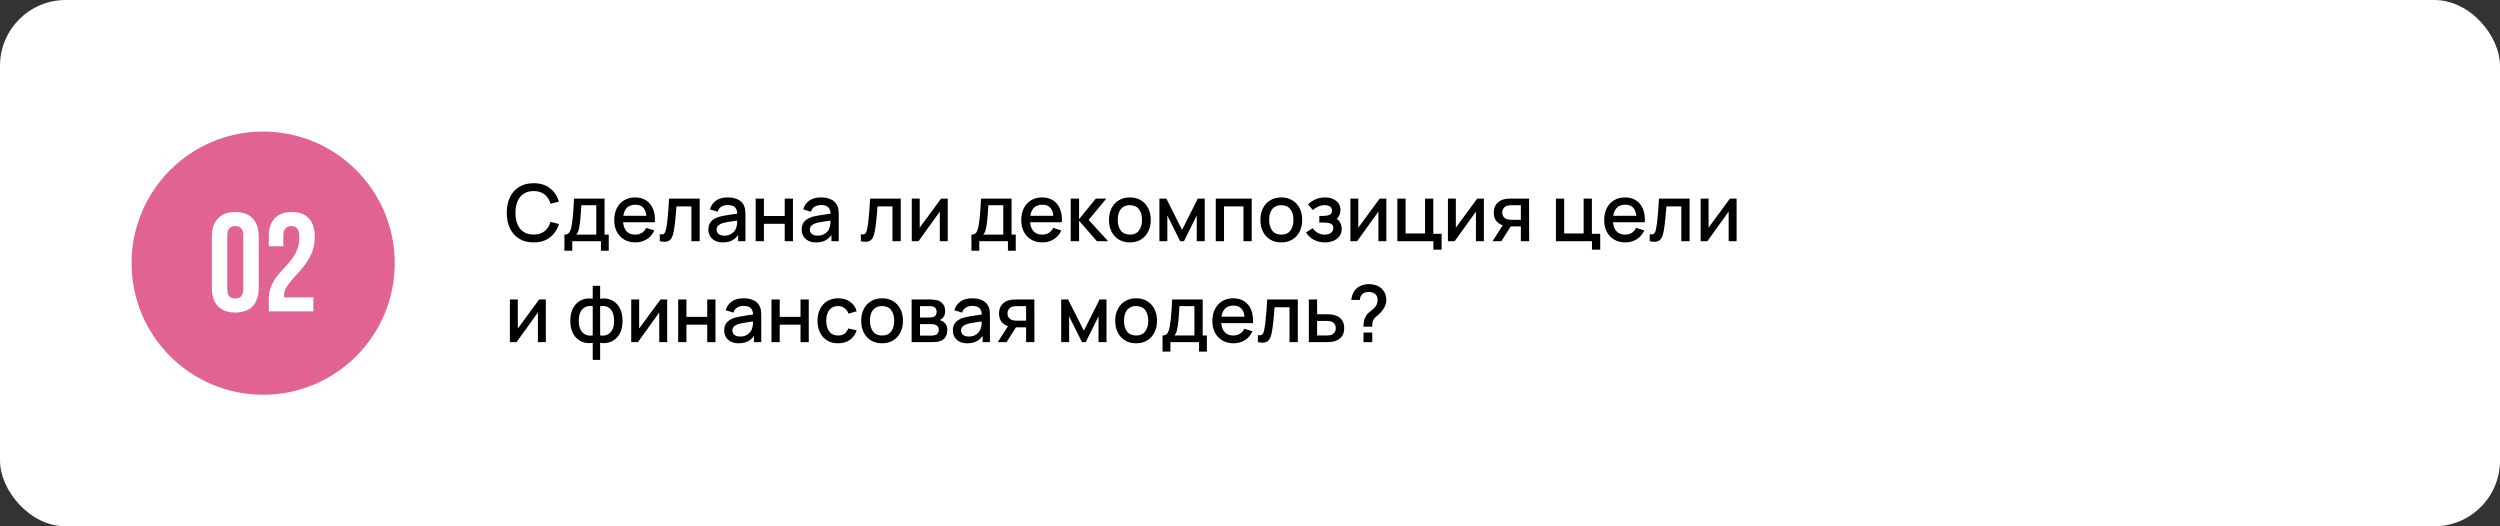 <?xml version="1.0" encoding="UTF-8"?> <svg xmlns="http://www.w3.org/2000/svg" width="570" height="120" viewBox="0 0 570 120" fill="none"><rect x="0" y="0" width="570" height="120" fill="#333333" stroke="none"/> <rect width="570" height="120" rx="15" fill="white"></rect> <circle cx="60" cy="60" r="30" fill="#E06394"></circle> <path d="M51.825 65.848C51.825 66.659 51.984 67.235 52.304 67.576C52.646 67.896 53.094 68.056 53.648 68.056C54.203 68.056 54.641 67.896 54.961 67.576C55.302 67.235 55.472 66.659 55.472 65.848V53.752C55.472 52.941 55.302 52.376 54.961 52.056C54.641 51.715 54.203 51.544 53.648 51.544C53.094 51.544 52.646 51.715 52.304 52.056C51.984 52.376 51.825 52.941 51.825 53.752V65.848ZM48.304 53.976C48.304 52.163 48.763 50.776 49.681 49.816C50.598 48.835 51.92 48.344 53.648 48.344C55.377 48.344 56.699 48.835 57.617 49.816C58.534 50.776 58.992 52.163 58.992 53.976V65.624C58.992 67.437 58.534 68.835 57.617 69.816C56.699 70.776 55.377 71.256 53.648 71.256C51.92 71.256 50.598 70.776 49.681 69.816C48.763 68.835 48.304 67.437 48.304 65.624V53.976ZM68.256 54.104C68.256 53.101 68.085 52.429 67.744 52.088C67.424 51.725 66.987 51.544 66.432 51.544C65.877 51.544 65.429 51.715 65.088 52.056C64.768 52.376 64.608 52.941 64.608 53.752V56.152H61.28V53.976C61.28 52.163 61.717 50.776 62.592 49.816C63.488 48.835 64.8 48.344 66.528 48.344C68.256 48.344 69.557 48.835 70.432 49.816C71.328 50.776 71.776 52.163 71.776 53.976C71.776 55.149 71.605 56.216 71.264 57.176C70.923 58.115 70.485 58.979 69.952 59.768C69.44 60.536 68.875 61.251 68.256 61.912C67.659 62.573 67.093 63.203 66.56 63.8C66.048 64.397 65.621 64.984 65.28 65.56C64.939 66.115 64.768 66.701 64.768 67.32C64.768 67.533 64.779 67.693 64.8 67.8H71.456V71H61.28V68.248C61.28 67.16 61.451 66.2 61.792 65.368C62.133 64.536 62.56 63.779 63.072 63.096C63.605 62.392 64.171 61.741 64.768 61.144C65.365 60.525 65.92 59.875 66.432 59.192C66.965 58.509 67.403 57.763 67.744 56.952C68.085 56.141 68.256 55.192 68.256 54.104Z" fill="white"></path> <path d="M121.669 55.27C120.373 55.27 119.269 54.988 118.357 54.424C117.445 53.854 116.746 53.062 116.26 52.048C115.78 51.034 115.54 49.858 115.54 48.52C115.54 47.182 115.78 46.006 116.26 44.992C116.746 43.978 117.445 43.189 118.357 42.625C119.269 42.055 120.373 41.77 121.669 41.77C123.163 41.77 124.399 42.148 125.377 42.904C126.361 43.66 127.045 44.677 127.429 45.955L125.521 46.468C125.269 45.562 124.819 44.851 124.171 44.335C123.529 43.819 122.695 43.561 121.669 43.561C120.751 43.561 119.986 43.768 119.374 44.182C118.762 44.596 118.3 45.175 117.988 45.919C117.682 46.663 117.529 47.53 117.529 48.52C117.523 49.51 117.673 50.377 117.979 51.121C118.291 51.865 118.753 52.444 119.365 52.858C119.983 53.272 120.751 53.479 121.669 53.479C122.695 53.479 123.529 53.221 124.171 52.705C124.819 52.183 125.269 51.472 125.521 50.572L127.429 51.085C127.045 52.363 126.361 53.38 125.377 54.136C124.399 54.892 123.163 55.27 121.669 55.27ZM128.688 57.16V53.488C129.222 53.488 129.603 53.311 129.831 52.957C130.065 52.597 130.251 51.988 130.389 51.13C130.473 50.608 130.542 50.053 130.596 49.465C130.656 48.877 130.707 48.241 130.749 47.557C130.791 46.867 130.833 46.108 130.875 45.28H137.841V53.488H138.795V57.16H137.013V55H130.479V57.16H128.688ZM131.379 53.488H135.951V46.792H132.549C132.525 47.188 132.498 47.596 132.468 48.016C132.444 48.436 132.414 48.853 132.378 49.267C132.348 49.681 132.312 50.077 132.27 50.455C132.228 50.833 132.18 51.175 132.126 51.481C132.054 51.955 131.967 52.351 131.865 52.669C131.769 52.987 131.607 53.26 131.379 53.488ZM144.899 55.27C143.933 55.27 143.084 55.06 142.352 54.64C141.626 54.214 141.059 53.623 140.651 52.867C140.249 52.105 140.048 51.223 140.048 50.221C140.048 49.159 140.246 48.238 140.642 47.458C141.044 46.678 141.602 46.075 142.316 45.649C143.03 45.223 143.861 45.01 144.809 45.01C145.799 45.01 146.642 45.241 147.338 45.703C148.034 46.159 148.553 46.81 148.895 47.656C149.243 48.502 149.381 49.507 149.309 50.671H147.428V49.987C147.416 48.859 147.2 48.025 146.78 47.485C146.366 46.945 145.733 46.675 144.881 46.675C143.939 46.675 143.231 46.972 142.757 47.566C142.283 48.16 142.046 49.018 142.046 50.14C142.046 51.208 142.283 52.036 142.757 52.624C143.231 53.206 143.915 53.497 144.809 53.497C145.397 53.497 145.904 53.365 146.33 53.101C146.762 52.831 147.098 52.447 147.338 51.949L149.183 52.534C148.805 53.404 148.232 54.079 147.464 54.559C146.696 55.033 145.841 55.27 144.899 55.27ZM141.434 50.671V49.204H148.373V50.671H141.434ZM150.428 55V53.407C150.788 53.473 151.061 53.464 151.247 53.38C151.439 53.29 151.58 53.128 151.67 52.894C151.766 52.66 151.847 52.357 151.913 51.985C152.015 51.439 152.102 50.818 152.174 50.122C152.252 49.42 152.321 48.661 152.381 47.845C152.441 47.029 152.495 46.174 152.543 45.28H159.527V55H157.637V47.053H154.235C154.199 47.527 154.157 48.031 154.109 48.565C154.067 49.093 154.019 49.618 153.965 50.14C153.911 50.662 153.854 51.151 153.794 51.607C153.734 52.063 153.671 52.453 153.605 52.777C153.485 53.425 153.308 53.941 153.074 54.325C152.846 54.703 152.522 54.946 152.102 55.054C151.682 55.168 151.124 55.15 150.428 55ZM164.796 55.27C164.076 55.27 163.473 55.138 162.987 54.874C162.501 54.604 162.132 54.25 161.88 53.812C161.634 53.368 161.511 52.882 161.511 52.354C161.511 51.862 161.598 51.43 161.772 51.058C161.946 50.686 162.204 50.371 162.546 50.113C162.888 49.849 163.308 49.636 163.806 49.474C164.238 49.348 164.727 49.237 165.273 49.141C165.819 49.045 166.392 48.955 166.992 48.871C167.598 48.787 168.198 48.703 168.792 48.619L168.108 48.997C168.12 48.235 167.958 47.671 167.622 47.305C167.292 46.933 166.722 46.747 165.912 46.747C165.402 46.747 164.934 46.867 164.508 47.107C164.082 47.341 163.785 47.731 163.617 48.277L161.862 47.737C162.102 46.903 162.558 46.24 163.23 45.748C163.908 45.256 164.808 45.01 165.93 45.01C166.8 45.01 167.556 45.16 168.198 45.46C168.846 45.754 169.32 46.222 169.62 46.864C169.776 47.182 169.872 47.518 169.908 47.872C169.944 48.226 169.962 48.607 169.962 49.015V55H168.297V52.777L168.621 53.065C168.219 53.809 167.706 54.364 167.082 54.73C166.464 55.09 165.702 55.27 164.796 55.27ZM165.129 53.731C165.663 53.731 166.122 53.638 166.506 53.452C166.89 53.26 167.199 53.017 167.433 52.723C167.667 52.429 167.82 52.123 167.892 51.805C167.994 51.517 168.051 51.193 168.063 50.833C168.081 50.473 168.09 50.185 168.09 49.969L168.702 50.194C168.108 50.284 167.568 50.365 167.082 50.437C166.596 50.509 166.155 50.581 165.759 50.653C165.369 50.719 165.021 50.8 164.715 50.896C164.457 50.986 164.226 51.094 164.022 51.22C163.824 51.346 163.665 51.499 163.545 51.679C163.431 51.859 163.374 52.078 163.374 52.336C163.374 52.588 163.437 52.822 163.563 53.038C163.689 53.248 163.881 53.416 164.139 53.542C164.397 53.668 164.727 53.731 165.129 53.731ZM172.29 55V45.28H174.171V49.249H178.914V45.28H180.795V55H178.914V51.022H174.171V55H172.29ZM186.066 55.27C185.346 55.27 184.743 55.138 184.257 54.874C183.771 54.604 183.402 54.25 183.15 53.812C182.904 53.368 182.781 52.882 182.781 52.354C182.781 51.862 182.868 51.43 183.042 51.058C183.216 50.686 183.474 50.371 183.816 50.113C184.158 49.849 184.578 49.636 185.076 49.474C185.508 49.348 185.997 49.237 186.543 49.141C187.089 49.045 187.662 48.955 188.262 48.871C188.868 48.787 189.468 48.703 190.062 48.619L189.378 48.997C189.39 48.235 189.228 47.671 188.892 47.305C188.562 46.933 187.992 46.747 187.182 46.747C186.672 46.747 186.204 46.867 185.778 47.107C185.352 47.341 185.055 47.731 184.887 48.277L183.132 47.737C183.372 46.903 183.828 46.24 184.5 45.748C185.178 45.256 186.078 45.01 187.2 45.01C188.07 45.01 188.826 45.16 189.468 45.46C190.116 45.754 190.59 46.222 190.89 46.864C191.046 47.182 191.142 47.518 191.178 47.872C191.214 48.226 191.232 48.607 191.232 49.015V55H189.567V52.777L189.891 53.065C189.489 53.809 188.976 54.364 188.352 54.73C187.734 55.09 186.972 55.27 186.066 55.27ZM186.399 53.731C186.933 53.731 187.392 53.638 187.776 53.452C188.16 53.26 188.469 53.017 188.703 52.723C188.937 52.429 189.09 52.123 189.162 51.805C189.264 51.517 189.321 51.193 189.333 50.833C189.351 50.473 189.36 50.185 189.36 49.969L189.972 50.194C189.378 50.284 188.838 50.365 188.352 50.437C187.866 50.509 187.425 50.581 187.029 50.653C186.639 50.719 186.291 50.8 185.985 50.896C185.727 50.986 185.496 51.094 185.292 51.22C185.094 51.346 184.935 51.499 184.815 51.679C184.701 51.859 184.644 52.078 184.644 52.336C184.644 52.588 184.707 52.822 184.833 53.038C184.959 53.248 185.151 53.416 185.409 53.542C185.667 53.668 185.997 53.731 186.399 53.731ZM196.272 55V53.407C196.632 53.473 196.905 53.464 197.091 53.38C197.283 53.29 197.424 53.128 197.514 52.894C197.61 52.66 197.691 52.357 197.757 51.985C197.859 51.439 197.946 50.818 198.018 50.122C198.096 49.42 198.165 48.661 198.225 47.845C198.285 47.029 198.339 46.174 198.387 45.28H205.371V55H203.481V47.053H200.079C200.043 47.527 200.001 48.031 199.953 48.565C199.911 49.093 199.863 49.618 199.809 50.14C199.755 50.662 199.698 51.151 199.638 51.607C199.578 52.063 199.515 52.453 199.449 52.777C199.329 53.425 199.152 53.941 198.918 54.325C198.69 54.703 198.366 54.946 197.946 55.054C197.526 55.168 196.968 55.15 196.272 55ZM216.085 45.28V55H214.276V48.241L209.416 55H207.886V45.28H209.695V51.904L214.564 45.28H216.085ZM221.483 57.16V53.488C222.017 53.488 222.398 53.311 222.626 52.957C222.86 52.597 223.046 51.988 223.184 51.13C223.268 50.608 223.337 50.053 223.391 49.465C223.451 48.877 223.502 48.241 223.544 47.557C223.586 46.867 223.628 46.108 223.67 45.28H230.636V53.488H231.59V57.16H229.808V55H223.274V57.16H221.483ZM224.174 53.488H228.746V46.792H225.344C225.32 47.188 225.293 47.596 225.263 48.016C225.239 48.436 225.209 48.853 225.173 49.267C225.143 49.681 225.107 50.077 225.065 50.455C225.023 50.833 224.975 51.175 224.921 51.481C224.849 51.955 224.762 52.351 224.66 52.669C224.564 52.987 224.402 53.26 224.174 53.488ZM237.694 55.27C236.728 55.27 235.879 55.06 235.147 54.64C234.421 54.214 233.854 53.623 233.446 52.867C233.044 52.105 232.843 51.223 232.843 50.221C232.843 49.159 233.041 48.238 233.437 47.458C233.839 46.678 234.397 46.075 235.111 45.649C235.825 45.223 236.656 45.01 237.604 45.01C238.594 45.01 239.437 45.241 240.133 45.703C240.829 46.159 241.348 46.81 241.69 47.656C242.038 48.502 242.176 49.507 242.104 50.671H240.223V49.987C240.211 48.859 239.995 48.025 239.575 47.485C239.161 46.945 238.528 46.675 237.676 46.675C236.734 46.675 236.026 46.972 235.552 47.566C235.078 48.16 234.841 49.018 234.841 50.14C234.841 51.208 235.078 52.036 235.552 52.624C236.026 53.206 236.71 53.497 237.604 53.497C238.192 53.497 238.699 53.365 239.125 53.101C239.557 52.831 239.893 52.447 240.133 51.949L241.978 52.534C241.6 53.404 241.027 54.079 240.259 54.559C239.491 55.033 238.636 55.27 237.694 55.27ZM234.229 50.671V49.204H241.168V50.671H234.229ZM244.114 55L244.123 45.28H246.031V49.96L249.847 45.28H252.241L248.209 50.14L252.655 55H250.099L246.031 50.32V55H244.114ZM257.608 55.27C256.636 55.27 255.793 55.051 255.079 54.613C254.365 54.175 253.813 53.572 253.423 52.804C253.039 52.03 252.847 51.139 252.847 50.131C252.847 49.117 253.045 48.226 253.441 47.458C253.837 46.684 254.392 46.084 255.106 45.658C255.82 45.226 256.654 45.01 257.608 45.01C258.58 45.01 259.423 45.229 260.137 45.667C260.851 46.105 261.403 46.708 261.793 47.476C262.183 48.244 262.378 49.129 262.378 50.131C262.378 51.145 262.18 52.039 261.784 52.813C261.394 53.581 260.842 54.184 260.128 54.622C259.414 55.054 258.574 55.27 257.608 55.27ZM257.608 53.497C258.538 53.497 259.231 53.185 259.687 52.561C260.149 51.931 260.38 51.121 260.38 50.131C260.38 49.117 260.146 48.307 259.678 47.701C259.216 47.089 258.526 46.783 257.608 46.783C256.978 46.783 256.459 46.927 256.051 47.215C255.643 47.497 255.34 47.89 255.142 48.394C254.944 48.892 254.845 49.471 254.845 50.131C254.845 51.151 255.079 51.967 255.547 52.579C256.015 53.191 256.702 53.497 257.608 53.497ZM264.347 55V45.28H265.922L269.513 52.408L273.095 45.28H274.679V55H272.861V49.132L269.936 55H269.081L266.156 49.132V55H264.347ZM277.196 55V45.28H285.395V55H283.514V47.053H279.077V55H277.196ZM292.131 55.27C291.159 55.27 290.316 55.051 289.602 54.613C288.888 54.175 288.336 53.572 287.946 52.804C287.562 52.03 287.37 51.139 287.37 50.131C287.37 49.117 287.568 48.226 287.964 47.458C288.36 46.684 288.915 46.084 289.629 45.658C290.343 45.226 291.177 45.01 292.131 45.01C293.103 45.01 293.946 45.229 294.66 45.667C295.374 46.105 295.926 46.708 296.316 47.476C296.706 48.244 296.901 49.129 296.901 50.131C296.901 51.145 296.703 52.039 296.307 52.813C295.917 53.581 295.365 54.184 294.651 54.622C293.937 55.054 293.097 55.27 292.131 55.27ZM292.131 53.497C293.061 53.497 293.754 53.185 294.21 52.561C294.672 51.931 294.903 51.121 294.903 50.131C294.903 49.117 294.669 48.307 294.201 47.701C293.739 47.089 293.049 46.783 292.131 46.783C291.501 46.783 290.982 46.927 290.574 47.215C290.166 47.497 289.863 47.89 289.665 48.394C289.467 48.892 289.368 49.471 289.368 50.131C289.368 51.151 289.602 51.967 290.07 52.579C290.538 53.191 291.225 53.497 292.131 53.497ZM302.08 55.27C301.138 55.27 300.292 55.069 299.542 54.667C298.798 54.265 298.21 53.71 297.778 53.002L299.272 52.021C299.62 52.489 300.022 52.852 300.478 53.11C300.94 53.368 301.459 53.497 302.035 53.497C302.635 53.497 303.109 53.362 303.457 53.092C303.811 52.816 303.988 52.447 303.988 51.985C303.988 51.619 303.886 51.349 303.682 51.175C303.484 50.995 303.208 50.878 302.854 50.824C302.506 50.77 302.11 50.743 301.666 50.743H300.802V49.231H301.666C302.254 49.231 302.737 49.15 303.115 48.988C303.499 48.82 303.691 48.505 303.691 48.043C303.691 47.593 303.526 47.269 303.196 47.071C302.872 46.873 302.485 46.774 302.035 46.774C301.531 46.774 301.042 46.882 300.568 47.098C300.094 47.308 299.68 47.569 299.326 47.881L298.228 46.594C298.744 46.096 299.332 45.709 299.992 45.433C300.658 45.151 301.372 45.01 302.134 45.01C302.758 45.01 303.334 45.121 303.862 45.343C304.396 45.559 304.822 45.88 305.14 46.306C305.464 46.732 305.626 47.257 305.626 47.881C305.626 48.367 305.518 48.811 305.302 49.213C305.086 49.615 304.756 49.981 304.312 50.311L304.258 49.672C304.624 49.786 304.93 49.969 305.176 50.221C305.422 50.473 305.605 50.77 305.725 51.112C305.851 51.448 305.914 51.805 305.914 52.183C305.914 52.837 305.74 53.395 305.392 53.857C305.05 54.319 304.588 54.67 304.006 54.91C303.424 55.15 302.782 55.27 302.08 55.27ZM316.087 45.28V55H314.278V48.241L309.418 55H307.888V45.28H309.697V51.904L314.566 45.28H316.087ZM326.81 56.917V55H318.593V45.28H320.474V53.227H324.911V45.28H326.792V53.308H328.691V56.917H326.81ZM338.323 45.28V55H336.514V48.241L331.654 55H330.124V45.28H331.933V51.904L336.802 45.28H338.323ZM346.751 55V51.625H344.825C344.597 51.625 344.324 51.616 344.006 51.598C343.694 51.58 343.4 51.547 343.124 51.499C342.398 51.367 341.792 51.052 341.306 50.554C340.82 50.05 340.577 49.357 340.577 48.475C340.577 47.623 340.805 46.939 341.261 46.423C341.723 45.901 342.308 45.565 343.016 45.415C343.322 45.343 343.634 45.304 343.952 45.298C344.276 45.286 344.549 45.28 344.771 45.28H348.632L348.641 55H346.751ZM340.298 55L342.755 51.157H344.744L342.305 55H340.298ZM344.663 50.113H346.751V46.792H344.663C344.531 46.792 344.369 46.798 344.177 46.81C343.985 46.822 343.799 46.855 343.619 46.909C343.433 46.963 343.253 47.059 343.079 47.197C342.911 47.335 342.773 47.512 342.665 47.728C342.557 47.938 342.503 48.181 342.503 48.457C342.503 48.871 342.62 49.213 342.854 49.483C343.088 49.747 343.367 49.921 343.691 50.005C343.865 50.053 344.039 50.083 344.213 50.095C344.387 50.107 344.537 50.113 344.663 50.113ZM362.968 56.917V55H354.751V45.28H356.632V53.227H361.069V45.28H362.95V53.308H364.849V56.917H362.968ZM370.602 55.27C369.636 55.27 368.787 55.06 368.055 54.64C367.329 54.214 366.762 53.623 366.354 52.867C365.952 52.105 365.751 51.223 365.751 50.221C365.751 49.159 365.949 48.238 366.345 47.458C366.747 46.678 367.305 46.075 368.019 45.649C368.733 45.223 369.564 45.01 370.512 45.01C371.502 45.01 372.345 45.241 373.041 45.703C373.737 46.159 374.256 46.81 374.598 47.656C374.946 48.502 375.084 49.507 375.012 50.671H373.131V49.987C373.119 48.859 372.903 48.025 372.483 47.485C372.069 46.945 371.436 46.675 370.584 46.675C369.642 46.675 368.934 46.972 368.46 47.566C367.986 48.16 367.749 49.018 367.749 50.14C367.749 51.208 367.986 52.036 368.46 52.624C368.934 53.206 369.618 53.497 370.512 53.497C371.1 53.497 371.607 53.365 372.033 53.101C372.465 52.831 372.801 52.447 373.041 51.949L374.886 52.534C374.508 53.404 373.935 54.079 373.167 54.559C372.399 55.033 371.544 55.27 370.602 55.27ZM367.137 50.671V49.204H374.076V50.671H367.137ZM376.131 55V53.407C376.491 53.473 376.764 53.464 376.95 53.38C377.142 53.29 377.283 53.128 377.373 52.894C377.469 52.66 377.55 52.357 377.616 51.985C377.718 51.439 377.805 50.818 377.877 50.122C377.955 49.42 378.024 48.661 378.084 47.845C378.144 47.029 378.198 46.174 378.246 45.28H385.23V55H383.34V47.053H379.938C379.902 47.527 379.86 48.031 379.812 48.565C379.77 49.093 379.722 49.618 379.668 50.14C379.614 50.662 379.557 51.151 379.497 51.607C379.437 52.063 379.374 52.453 379.308 52.777C379.188 53.425 379.011 53.941 378.777 54.325C378.549 54.703 378.225 54.946 377.805 55.054C377.385 55.168 376.827 55.15 376.131 55ZM395.944 45.28V55H394.135V48.241L389.275 55H387.745V45.28H389.554V51.904L394.423 45.28H395.944ZM124.45 68.28V78H122.641V71.241L117.781 78H116.251V68.28H118.06V74.904L122.929 68.28H124.45ZM135.141 82.05V78.171C134.193 78.321 133.332 78.219 132.558 77.865C131.784 77.511 131.169 76.935 130.713 76.137C130.257 75.339 130.029 74.343 130.029 73.149C130.029 71.955 130.257 70.956 130.713 70.152C131.169 69.348 131.784 68.769 132.558 68.415C133.332 68.061 134.193 67.959 135.141 68.109V65.166H136.833V68.109C137.781 67.959 138.642 68.061 139.416 68.415C140.19 68.769 140.805 69.348 141.261 70.152C141.717 70.956 141.945 71.955 141.945 73.149C141.945 74.343 141.717 75.339 141.261 76.137C140.805 76.935 140.19 77.511 139.416 77.865C138.642 78.219 137.781 78.321 136.833 78.171V82.05H135.141ZM135.141 76.47V69.819C134.655 69.735 134.214 69.75 133.818 69.864C133.428 69.978 133.095 70.179 132.819 70.467C132.543 70.749 132.33 71.118 132.18 71.574C132.03 72.024 131.955 72.549 131.955 73.149C131.955 73.749 132.03 74.274 132.18 74.724C132.336 75.174 132.555 75.543 132.837 75.831C133.125 76.113 133.464 76.311 133.854 76.425C134.244 76.533 134.673 76.548 135.141 76.47ZM136.833 76.47C137.301 76.548 137.73 76.533 138.12 76.425C138.51 76.317 138.846 76.122 139.128 75.84C139.416 75.558 139.635 75.192 139.785 74.742C139.941 74.286 140.019 73.755 140.019 73.149C140.019 72.537 139.944 72.006 139.794 71.556C139.644 71.1 139.431 70.731 139.155 70.449C138.879 70.161 138.543 69.963 138.147 69.855C137.757 69.747 137.319 69.735 136.833 69.819V76.47ZM152.118 68.28V78H150.309V71.241L145.449 78H143.919V68.28H145.728V74.904L150.597 68.28H152.118ZM154.624 78V68.28H156.505V72.249H161.248V68.28H163.129V78H161.248V74.022H156.505V78H154.624ZM168.4 78.27C167.68 78.27 167.077 78.138 166.591 77.874C166.105 77.604 165.736 77.25 165.484 76.812C165.238 76.368 165.115 75.882 165.115 75.354C165.115 74.862 165.202 74.43 165.376 74.058C165.55 73.686 165.808 73.371 166.15 73.113C166.492 72.849 166.912 72.636 167.41 72.474C167.842 72.348 168.331 72.237 168.877 72.141C169.423 72.045 169.996 71.955 170.596 71.871C171.202 71.787 171.802 71.703 172.396 71.619L171.712 71.997C171.724 71.235 171.562 70.671 171.226 70.305C170.896 69.933 170.326 69.747 169.516 69.747C169.006 69.747 168.538 69.867 168.112 70.107C167.686 70.341 167.389 70.731 167.221 71.277L165.466 70.737C165.706 69.903 166.162 69.24 166.834 68.748C167.512 68.256 168.412 68.01 169.534 68.01C170.404 68.01 171.16 68.16 171.802 68.46C172.45 68.754 172.924 69.222 173.224 69.864C173.38 70.182 173.476 70.518 173.512 70.872C173.548 71.226 173.566 71.607 173.566 72.015V78H171.901V75.777L172.225 76.065C171.823 76.809 171.31 77.364 170.686 77.73C170.068 78.09 169.306 78.27 168.4 78.27ZM168.733 76.731C169.267 76.731 169.726 76.638 170.11 76.452C170.494 76.26 170.803 76.017 171.037 75.723C171.271 75.429 171.424 75.123 171.496 74.805C171.598 74.517 171.655 74.193 171.667 73.833C171.685 73.473 171.694 73.185 171.694 72.969L172.306 73.194C171.712 73.284 171.172 73.365 170.686 73.437C170.2 73.509 169.759 73.581 169.363 73.653C168.973 73.719 168.625 73.8 168.319 73.896C168.061 73.986 167.83 74.094 167.626 74.22C167.428 74.346 167.269 74.499 167.149 74.679C167.035 74.859 166.978 75.078 166.978 75.336C166.978 75.588 167.041 75.822 167.167 76.038C167.293 76.248 167.485 76.416 167.743 76.542C168.001 76.668 168.331 76.731 168.733 76.731ZM175.894 78V68.28H177.775V72.249H182.518V68.28H184.399V78H182.518V74.022H177.775V78H175.894ZM191.082 78.27C190.086 78.27 189.24 78.048 188.544 77.604C187.848 77.16 187.314 76.551 186.942 75.777C186.576 75.003 186.39 74.124 186.384 73.14C186.39 72.138 186.582 71.253 186.96 70.485C187.338 69.711 187.878 69.105 188.58 68.667C189.282 68.229 190.125 68.01 191.109 68.01C192.171 68.01 193.077 68.274 193.827 68.802C194.583 69.33 195.081 70.053 195.321 70.971L193.449 71.511C193.263 70.965 192.957 70.542 192.531 70.242C192.111 69.936 191.628 69.783 191.082 69.783C190.464 69.783 189.957 69.93 189.561 70.224C189.165 70.512 188.871 70.908 188.679 71.412C188.487 71.916 188.388 72.492 188.382 73.14C188.388 74.142 188.616 74.952 189.066 75.57C189.522 76.188 190.194 76.497 191.082 76.497C191.688 76.497 192.177 76.359 192.549 76.083C192.927 75.801 193.215 75.399 193.413 74.877L195.321 75.327C195.003 76.275 194.478 77.004 193.746 77.514C193.014 78.018 192.126 78.27 191.082 78.27ZM201.112 78.27C200.14 78.27 199.297 78.051 198.583 77.613C197.869 77.175 197.317 76.572 196.927 75.804C196.543 75.03 196.351 74.139 196.351 73.131C196.351 72.117 196.549 71.226 196.945 70.458C197.341 69.684 197.896 69.084 198.61 68.658C199.324 68.226 200.158 68.01 201.112 68.01C202.084 68.01 202.927 68.229 203.641 68.667C204.355 69.105 204.907 69.708 205.297 70.476C205.687 71.244 205.882 72.129 205.882 73.131C205.882 74.145 205.684 75.039 205.288 75.813C204.898 76.581 204.346 77.184 203.632 77.622C202.918 78.054 202.078 78.27 201.112 78.27ZM201.112 76.497C202.042 76.497 202.735 76.185 203.191 75.561C203.653 74.931 203.884 74.121 203.884 73.131C203.884 72.117 203.65 71.307 203.182 70.701C202.72 70.089 202.03 69.783 201.112 69.783C200.482 69.783 199.963 69.927 199.555 70.215C199.147 70.497 198.844 70.89 198.646 71.394C198.448 71.892 198.349 72.471 198.349 73.131C198.349 74.151 198.583 74.967 199.051 75.579C199.519 76.191 200.206 76.497 201.112 76.497ZM207.851 78V68.28H212.126C212.408 68.28 212.69 68.298 212.972 68.334C213.254 68.364 213.503 68.409 213.719 68.469C214.211 68.607 214.631 68.883 214.979 69.297C215.327 69.705 215.501 70.251 215.501 70.935C215.501 71.325 215.441 71.655 215.321 71.925C215.201 72.189 215.036 72.417 214.826 72.609C214.73 72.693 214.628 72.768 214.52 72.834C214.412 72.9 214.304 72.951 214.196 72.987C214.418 73.023 214.637 73.101 214.853 73.221C215.183 73.395 215.453 73.647 215.663 73.977C215.879 74.301 215.987 74.736 215.987 75.282C215.987 75.936 215.828 76.485 215.51 76.929C215.192 77.367 214.742 77.667 214.16 77.829C213.932 77.895 213.674 77.94 213.386 77.964C213.104 77.988 212.822 78 212.54 78H207.851ZM209.759 76.515H212.423C212.549 76.515 212.693 76.503 212.855 76.479C213.017 76.455 213.161 76.422 213.287 76.38C213.557 76.296 213.749 76.143 213.863 75.921C213.983 75.699 214.043 75.462 214.043 75.21C214.043 74.868 213.953 74.595 213.773 74.391C213.593 74.181 213.365 74.046 213.089 73.986C212.969 73.944 212.837 73.92 212.693 73.914C212.549 73.908 212.426 73.905 212.324 73.905H209.759V76.515ZM209.759 72.393H211.865C212.039 72.393 212.216 72.384 212.396 72.366C212.576 72.342 212.732 72.303 212.864 72.249C213.098 72.159 213.272 72.009 213.386 71.799C213.5 71.583 213.557 71.349 213.557 71.097C213.557 70.821 213.494 70.575 213.368 70.359C213.242 70.143 213.053 69.993 212.801 69.909C212.627 69.849 212.426 69.816 212.198 69.81C211.976 69.798 211.835 69.792 211.775 69.792H209.759V72.393ZM220.536 78.27C219.816 78.27 219.213 78.138 218.727 77.874C218.241 77.604 217.872 77.25 217.62 76.812C217.374 76.368 217.251 75.882 217.251 75.354C217.251 74.862 217.338 74.43 217.512 74.058C217.686 73.686 217.944 73.371 218.286 73.113C218.628 72.849 219.048 72.636 219.546 72.474C219.978 72.348 220.467 72.237 221.013 72.141C221.559 72.045 222.132 71.955 222.732 71.871C223.338 71.787 223.938 71.703 224.532 71.619L223.848 71.997C223.86 71.235 223.698 70.671 223.362 70.305C223.032 69.933 222.462 69.747 221.652 69.747C221.142 69.747 220.674 69.867 220.248 70.107C219.822 70.341 219.525 70.731 219.357 71.277L217.602 70.737C217.842 69.903 218.298 69.24 218.97 68.748C219.648 68.256 220.548 68.01 221.67 68.01C222.54 68.01 223.296 68.16 223.938 68.46C224.586 68.754 225.06 69.222 225.36 69.864C225.516 70.182 225.612 70.518 225.648 70.872C225.684 71.226 225.702 71.607 225.702 72.015V78H224.037V75.777L224.361 76.065C223.959 76.809 223.446 77.364 222.822 77.73C222.204 78.09 221.442 78.27 220.536 78.27ZM220.869 76.731C221.403 76.731 221.862 76.638 222.246 76.452C222.63 76.26 222.939 76.017 223.173 75.723C223.407 75.429 223.56 75.123 223.632 74.805C223.734 74.517 223.791 74.193 223.803 73.833C223.821 73.473 223.83 73.185 223.83 72.969L224.442 73.194C223.848 73.284 223.308 73.365 222.822 73.437C222.336 73.509 221.895 73.581 221.499 73.653C221.109 73.719 220.761 73.8 220.455 73.896C220.197 73.986 219.966 74.094 219.762 74.22C219.564 74.346 219.405 74.499 219.285 74.679C219.171 74.859 219.114 75.078 219.114 75.336C219.114 75.588 219.177 75.822 219.303 76.038C219.429 76.248 219.621 76.416 219.879 76.542C220.137 76.668 220.467 76.731 220.869 76.731ZM233.952 78V74.625H232.026C231.798 74.625 231.525 74.616 231.207 74.598C230.895 74.58 230.601 74.547 230.325 74.499C229.599 74.367 228.993 74.052 228.507 73.554C228.021 73.05 227.778 72.357 227.778 71.475C227.778 70.623 228.006 69.939 228.462 69.423C228.924 68.901 229.509 68.565 230.217 68.415C230.523 68.343 230.835 68.304 231.153 68.298C231.477 68.286 231.75 68.28 231.972 68.28H235.833L235.842 78H233.952ZM227.499 78L229.956 74.157H231.945L229.506 78H227.499ZM231.864 73.113H233.952V69.792H231.864C231.732 69.792 231.57 69.798 231.378 69.81C231.186 69.822 231 69.855 230.82 69.909C230.634 69.963 230.454 70.059 230.28 70.197C230.112 70.335 229.974 70.512 229.866 70.728C229.758 70.938 229.704 71.181 229.704 71.457C229.704 71.871 229.821 72.213 230.055 72.483C230.289 72.747 230.568 72.921 230.892 73.005C231.066 73.053 231.24 73.083 231.414 73.095C231.588 73.107 231.738 73.113 231.864 73.113ZM241.952 78V68.28H243.527L247.118 75.408L250.7 68.28H252.284V78H250.466V72.132L247.541 78H246.686L243.761 72.132V78H241.952ZM259.032 78.27C258.06 78.27 257.217 78.051 256.503 77.613C255.789 77.175 255.237 76.572 254.847 75.804C254.463 75.03 254.271 74.139 254.271 73.131C254.271 72.117 254.469 71.226 254.865 70.458C255.261 69.684 255.816 69.084 256.53 68.658C257.244 68.226 258.078 68.01 259.032 68.01C260.004 68.01 260.847 68.229 261.561 68.667C262.275 69.105 262.827 69.708 263.217 70.476C263.607 71.244 263.802 72.129 263.802 73.131C263.802 74.145 263.604 75.039 263.208 75.813C262.818 76.581 262.266 77.184 261.552 77.622C260.838 78.054 259.998 78.27 259.032 78.27ZM259.032 76.497C259.962 76.497 260.655 76.185 261.111 75.561C261.573 74.931 261.804 74.121 261.804 73.131C261.804 72.117 261.57 71.307 261.102 70.701C260.64 70.089 259.95 69.783 259.032 69.783C258.402 69.783 257.883 69.927 257.475 70.215C257.067 70.497 256.764 70.89 256.566 71.394C256.368 71.892 256.269 72.471 256.269 73.131C256.269 74.151 256.503 74.967 256.971 75.579C257.439 76.191 258.126 76.497 259.032 76.497ZM265.06 80.16V76.488C265.594 76.488 265.975 76.311 266.203 75.957C266.437 75.597 266.623 74.988 266.761 74.13C266.845 73.608 266.914 73.053 266.968 72.465C267.028 71.877 267.079 71.241 267.121 70.557C267.163 69.867 267.205 69.108 267.247 68.28H274.213V76.488H275.167V80.16H273.385V78H266.851V80.16H265.06ZM267.751 76.488H272.323V69.792H268.921C268.897 70.188 268.87 70.596 268.84 71.016C268.816 71.436 268.786 71.853 268.75 72.267C268.72 72.681 268.684 73.077 268.642 73.455C268.6 73.833 268.552 74.175 268.498 74.481C268.426 74.955 268.339 75.351 268.237 75.669C268.141 75.987 267.979 76.26 267.751 76.488ZM281.27 78.27C280.304 78.27 279.455 78.06 278.723 77.64C277.997 77.214 277.43 76.623 277.022 75.867C276.62 75.105 276.419 74.223 276.419 73.221C276.419 72.159 276.617 71.238 277.013 70.458C277.415 69.678 277.973 69.075 278.687 68.649C279.401 68.223 280.232 68.01 281.18 68.01C282.17 68.01 283.013 68.241 283.709 68.703C284.405 69.159 284.924 69.81 285.266 70.656C285.614 71.502 285.752 72.507 285.68 73.671H283.799V72.987C283.787 71.859 283.571 71.025 283.151 70.485C282.737 69.945 282.104 69.675 281.252 69.675C280.31 69.675 279.602 69.972 279.128 70.566C278.654 71.16 278.417 72.018 278.417 73.14C278.417 74.208 278.654 75.036 279.128 75.624C279.602 76.206 280.286 76.497 281.18 76.497C281.768 76.497 282.275 76.365 282.701 76.101C283.133 75.831 283.469 75.447 283.709 74.949L285.554 75.534C285.176 76.404 284.603 77.079 283.835 77.559C283.067 78.033 282.212 78.27 281.27 78.27ZM277.805 73.671V72.204H284.744V73.671H277.805ZM286.799 78V76.407C287.159 76.473 287.432 76.464 287.618 76.38C287.81 76.29 287.951 76.128 288.041 75.894C288.137 75.66 288.218 75.357 288.284 74.985C288.386 74.439 288.473 73.818 288.545 73.122C288.623 72.42 288.692 71.661 288.752 70.845C288.812 70.029 288.866 69.174 288.914 68.28H295.898V78H294.008V70.053H290.606C290.57 70.527 290.528 71.031 290.48 71.565C290.438 72.093 290.39 72.618 290.336 73.14C290.282 73.662 290.225 74.151 290.165 74.607C290.105 75.063 290.042 75.453 289.976 75.777C289.856 76.425 289.679 76.941 289.445 77.325C289.217 77.703 288.893 77.946 288.473 78.054C288.053 78.168 287.495 78.15 286.799 78ZM298.413 78V68.28H300.303V71.655H302.22C302.496 71.655 302.79 71.661 303.102 71.673C303.42 71.685 303.693 71.715 303.921 71.763C304.443 71.871 304.893 72.051 305.271 72.303C305.655 72.555 305.952 72.891 306.162 73.311C306.372 73.725 306.477 74.235 306.477 74.841C306.477 75.687 306.255 76.362 305.811 76.866C305.373 77.364 304.779 77.7 304.029 77.874C303.789 77.928 303.504 77.964 303.174 77.982C302.85 77.994 302.553 78 302.283 78H298.413ZM300.303 76.488H302.391C302.541 76.488 302.712 76.482 302.904 76.47C303.096 76.458 303.273 76.431 303.435 76.389C303.723 76.305 303.981 76.134 304.209 75.876C304.437 75.618 304.551 75.273 304.551 74.841C304.551 74.397 304.437 74.043 304.209 73.779C303.987 73.515 303.705 73.344 303.363 73.266C303.201 73.224 303.036 73.197 302.868 73.185C302.7 73.173 302.541 73.167 302.391 73.167H300.303V76.488ZM310.871 74.481C310.871 74.049 310.904 73.644 310.97 73.266C311.042 72.888 311.174 72.528 311.366 72.186C311.528 71.862 311.717 71.601 311.933 71.403C312.155 71.199 312.395 71.001 312.653 70.809C312.917 70.611 313.193 70.359 313.481 70.053C313.721 69.789 313.88 69.522 313.958 69.252C314.042 68.982 314.084 68.691 314.084 68.379C314.084 68.151 314.057 67.938 314.003 67.74C313.949 67.542 313.859 67.371 313.733 67.227C313.541 66.987 313.298 66.819 313.004 66.723C312.71 66.621 312.404 66.57 312.086 66.57C311.798 66.57 311.522 66.609 311.258 66.687C311 66.765 310.784 66.885 310.61 67.047C310.424 67.203 310.286 67.398 310.196 67.632C310.112 67.86 310.073 68.109 310.079 68.379H308.099C308.147 67.815 308.291 67.287 308.531 66.795C308.771 66.303 309.095 65.904 309.503 65.598C309.851 65.322 310.247 65.118 310.691 64.986C311.135 64.848 311.579 64.779 312.023 64.779C312.659 64.779 313.259 64.878 313.823 65.076C314.393 65.274 314.867 65.595 315.245 66.039C315.521 66.351 315.728 66.708 315.866 67.11C316.01 67.506 316.082 67.917 316.082 68.343C316.082 68.913 315.959 69.441 315.713 69.927C315.473 70.413 315.164 70.857 314.786 71.259C314.588 71.469 314.387 71.661 314.183 71.835C313.979 72.003 313.79 72.168 313.616 72.33C313.442 72.492 313.298 72.669 313.184 72.861C313.022 73.137 312.929 73.386 312.905 73.608C312.881 73.824 312.869 74.115 312.869 74.481H310.871ZM310.88 78V75.822H312.869V78H310.88Z" fill="black"></path> </svg> 